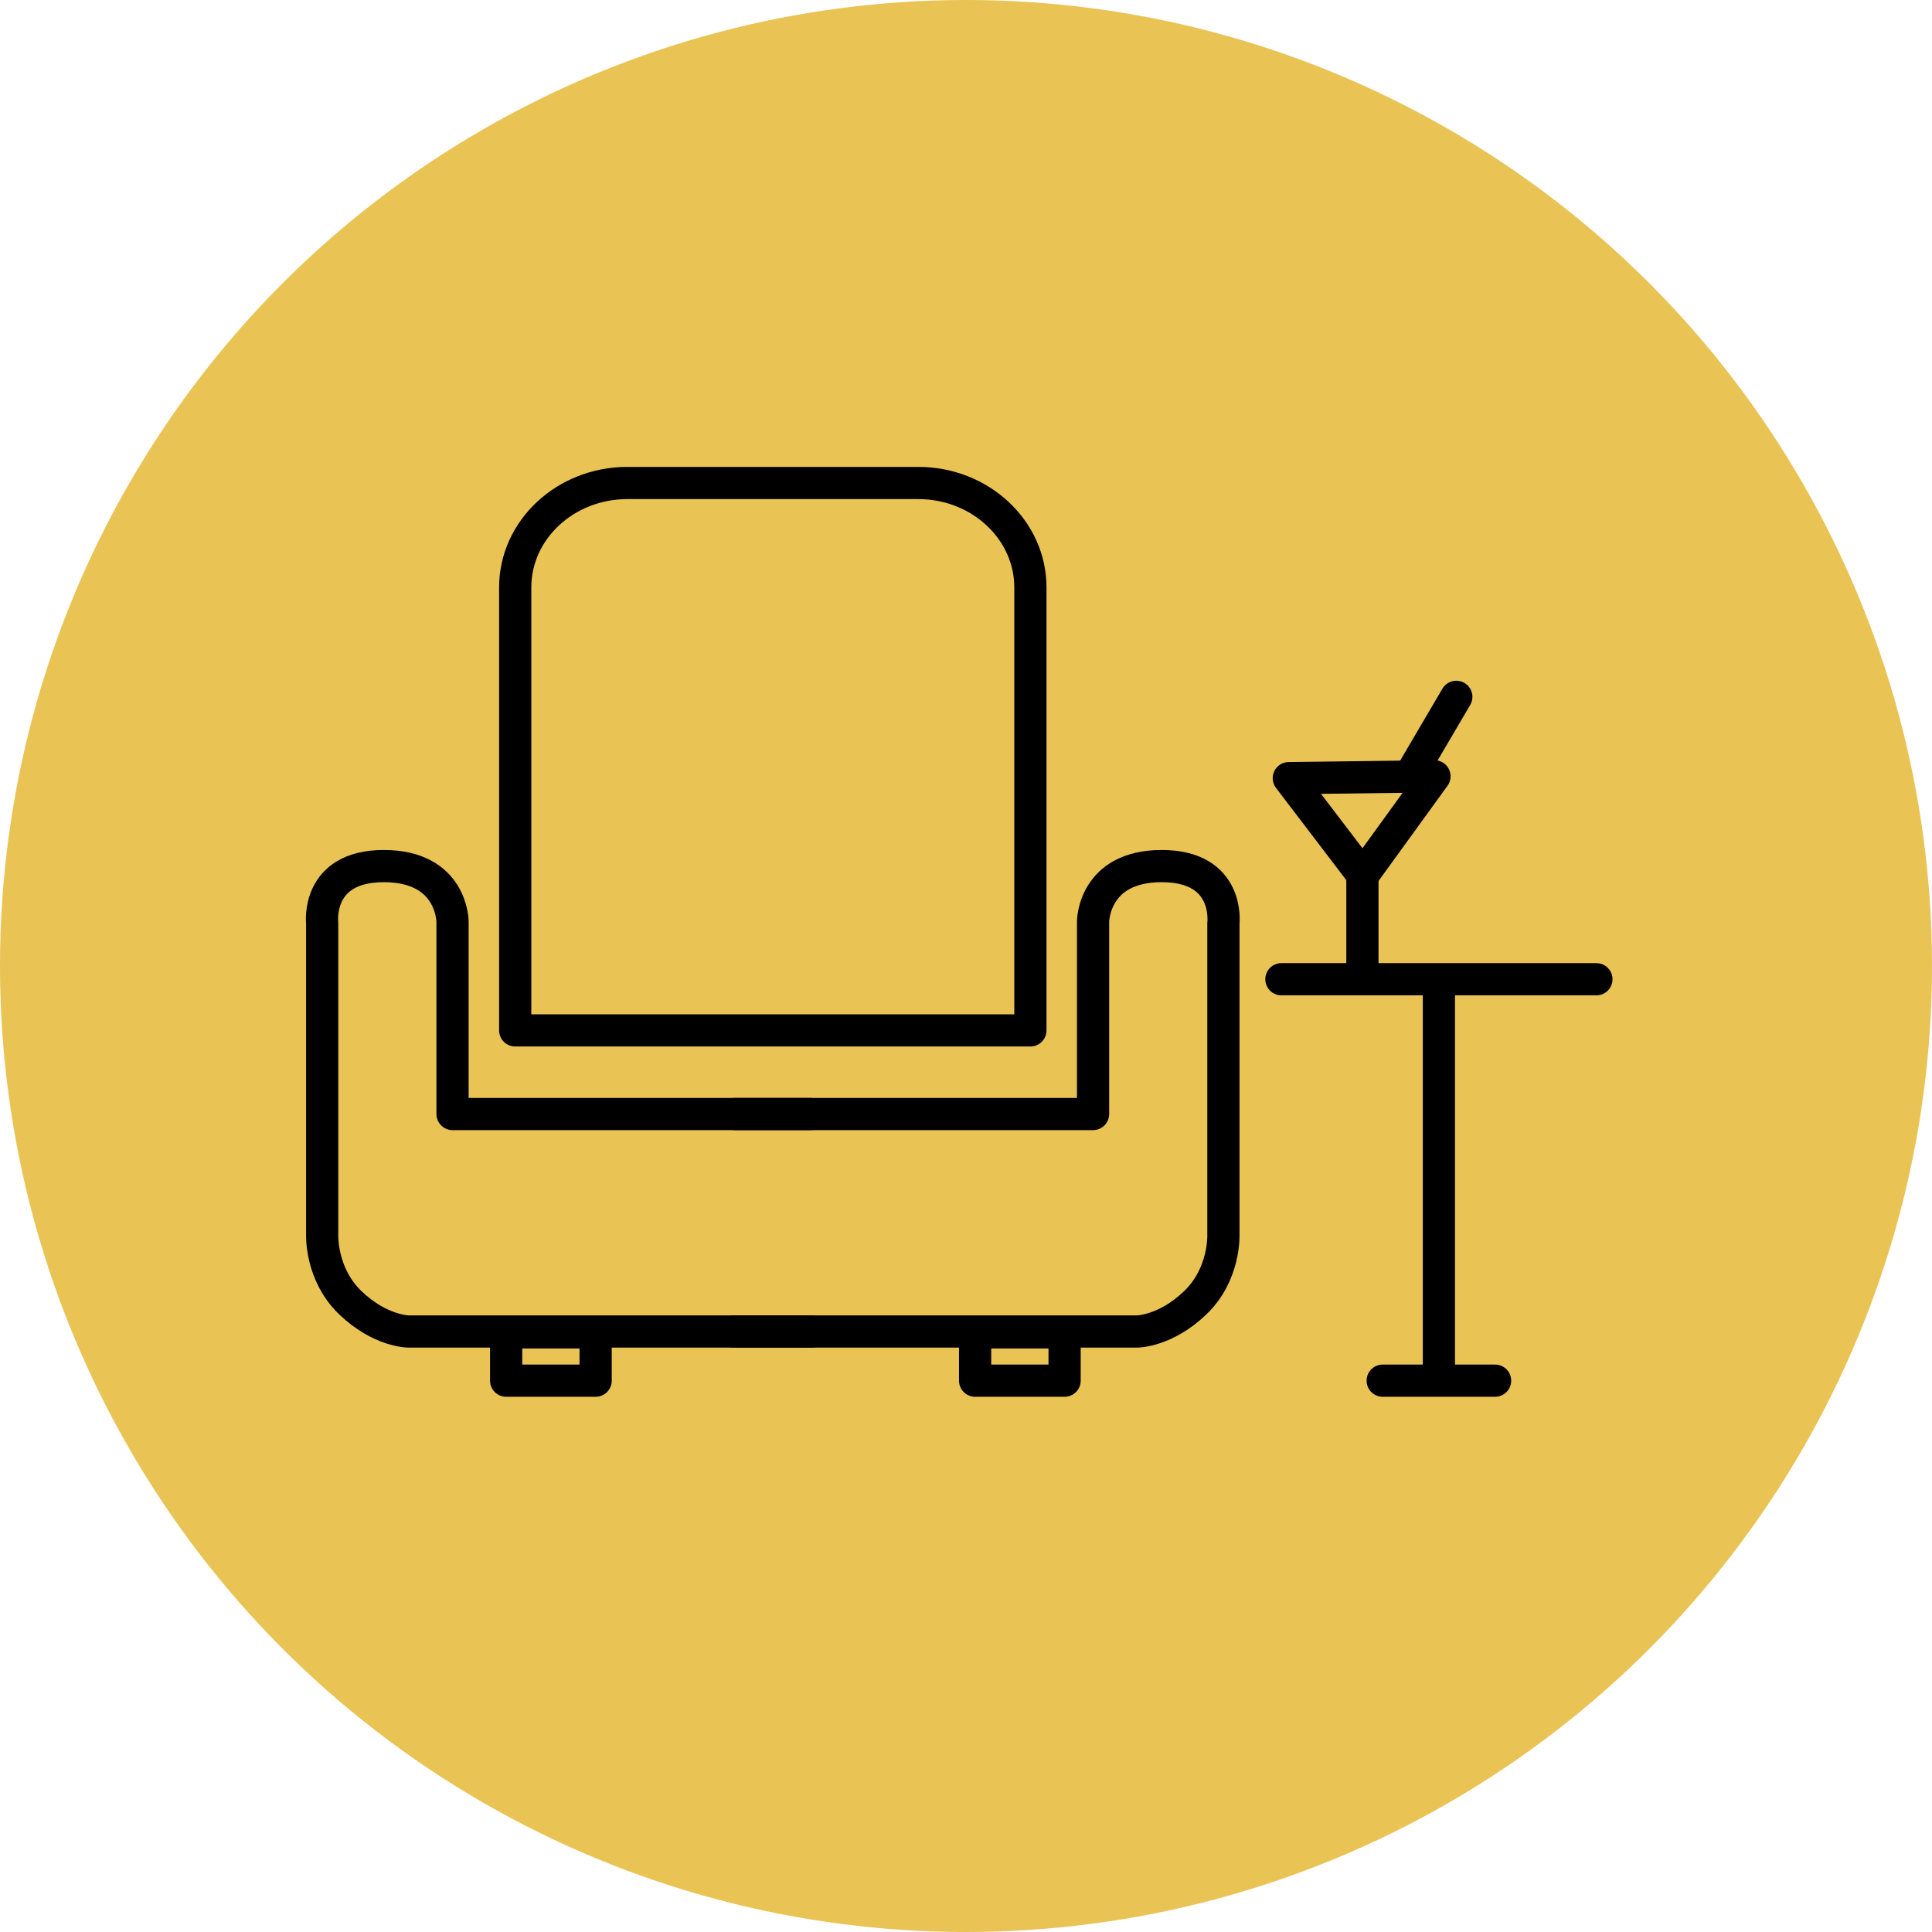 <svg xmlns="http://www.w3.org/2000/svg" width="60" height="60" viewBox="0 0 60 60" fill="none"><g style="mix-blend-mode:multiply"><circle cx="30" cy="30" r="30" fill="#EAC355"></circle></g><path d="M22.789 41.351H35.313C35.313 41.351 36.189 41.351 37.118 40.46C38.047 39.57 37.994 38.348 37.994 38.348V28.675C37.994 28.675 38.211 26.897 36.08 26.897C33.949 26.897 33.946 28.621 33.946 28.621V34.597H22.842" stroke="black" stroke-linecap="round" stroke-linejoin="round"></path><path d="M25.211 41.351H12.687C12.687 41.351 11.811 41.351 10.882 40.46C9.953 39.57 10.006 38.348 10.006 38.348V28.675C10.006 28.675 9.789 26.897 11.92 26.897C14.051 26.897 14.054 28.621 14.054 28.621V34.597H25.158" stroke="black" stroke-linecap="round" stroke-linejoin="round"></path><path d="M16 32V18.245C16 16.454 17.559 15 19.483 15H28.517C30.441 15 32 16.454 32 18.245V32H16Z" stroke="black" stroke-linecap="round" stroke-linejoin="round"></path><path d="M33.062 41.378H30.283V42.878H33.062V41.378Z" stroke="black" stroke-linecap="round" stroke-linejoin="round"></path><path d="M18.498 41.378H15.719V42.878H18.498V41.378Z" stroke="black" stroke-linecap="round" stroke-linejoin="round"></path><path d="M42.311 30.235V27.312" stroke="black" stroke-linecap="round" stroke-linejoin="round"></path><path d="M44.549 24.109L40.025 24.166L42.323 27.181L44.549 24.109Z" stroke="black" stroke-linecap="round" stroke-linejoin="round"></path><path d="M45.227 21.641L43.787 24.091" stroke="black" stroke-linecap="round" stroke-linejoin="round"></path><path d="M39.795 30.411H49.578" stroke="black" stroke-linecap="round" stroke-linejoin="round"></path><path d="M42.941 42.878H46.431" stroke="black" stroke-linecap="round" stroke-linejoin="round"></path><path d="M44.686 30.453V42.836" stroke="black" stroke-linecap="round" stroke-linejoin="round"></path></svg>